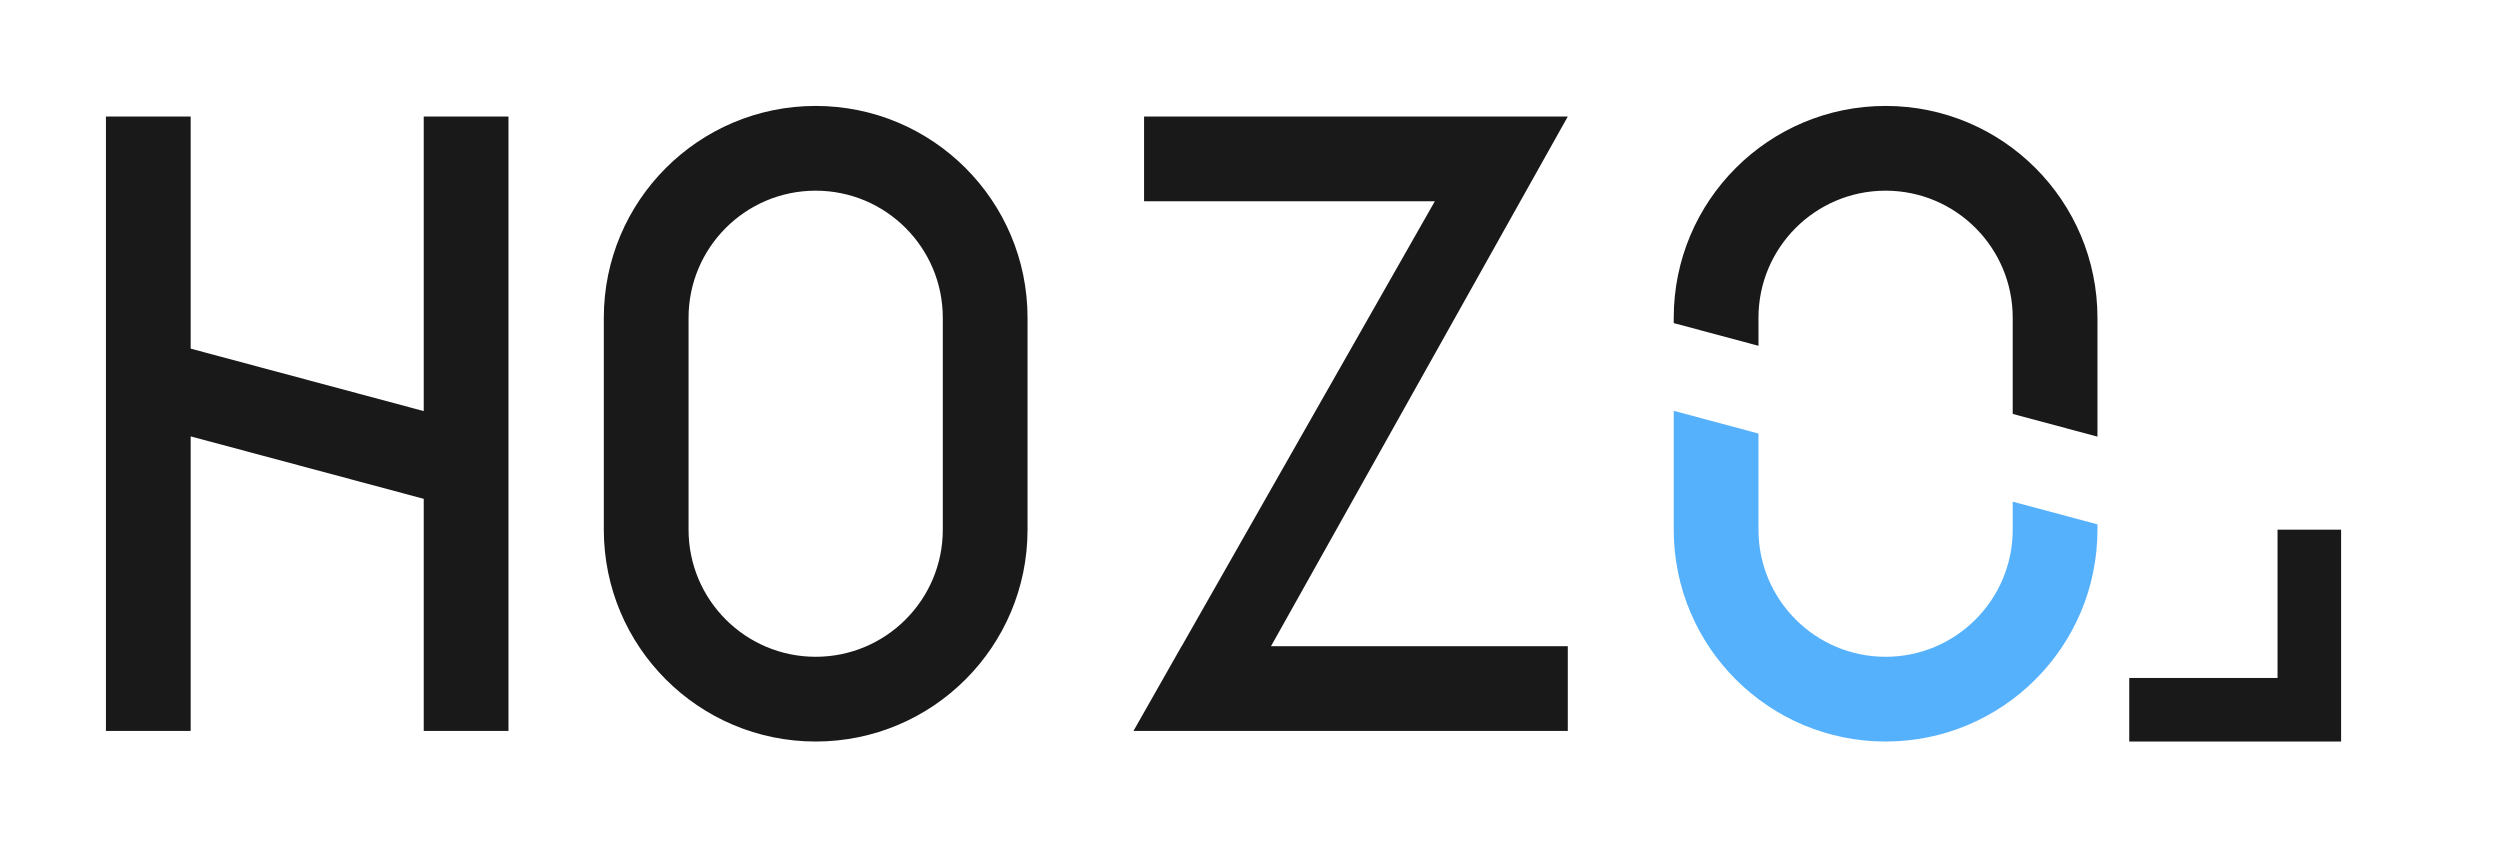 <svg xmlns="http://www.w3.org/2000/svg" fill="none" viewBox="0 0 236 80" height="80" width="236">
<path fill-opacity="0.9" fill="black" d="M89 50V30C89 23.373 83.627 18 77 18C70.373 18 65 23.373 65 30V50C65 56.627 70.373 62 77 62C83.627 62 89 56.627 89 50ZM77 10C65.954 10 57 18.954 57 30V50C57 61.046 65.954 70 77 70C88.046 70 97 61.046 97 50V30C97 18.954 88.046 10 77 10Z" clip-rule="evenodd" fill-rule="evenodd"></path>
<path fill-opacity="0.9" fill="black" d="M108 11H148L147.911 11.159L119.983 61H148V69H107L111.542 61H111.552L135.448 19H108V11Z"></path>
<path fill-opacity="0.9" fill="black" d="M10 11H18V32.911L40 38.806V11H48V69H40V47.089L18 41.194V69H10V11Z"></path>
<path fill-opacity="0.9" fill="black" d="M190 39.074L198 41.218V30C198 18.954 189.046 10 178 10C166.954 10 158 18.954 158 30V30.5L166 32.644V30C166 23.373 171.373 18 178 18C184.627 18 190 23.373 190 30V39.074Z"></path>
<path fill="#56B1FD" d="M190 50V47.356L198 49.5V50C198 61.046 189.046 70 178 70C166.954 70 158 61.046 158 50V38.782L166 40.926V50C166 56.627 171.373 62 178 62C184.627 62 190 56.627 190 50Z"></path>
<path fill-opacity="0.9" fill="black" d="M201 64L201 70H221V50L215 50V64L201 64Z"></path>
</svg>
